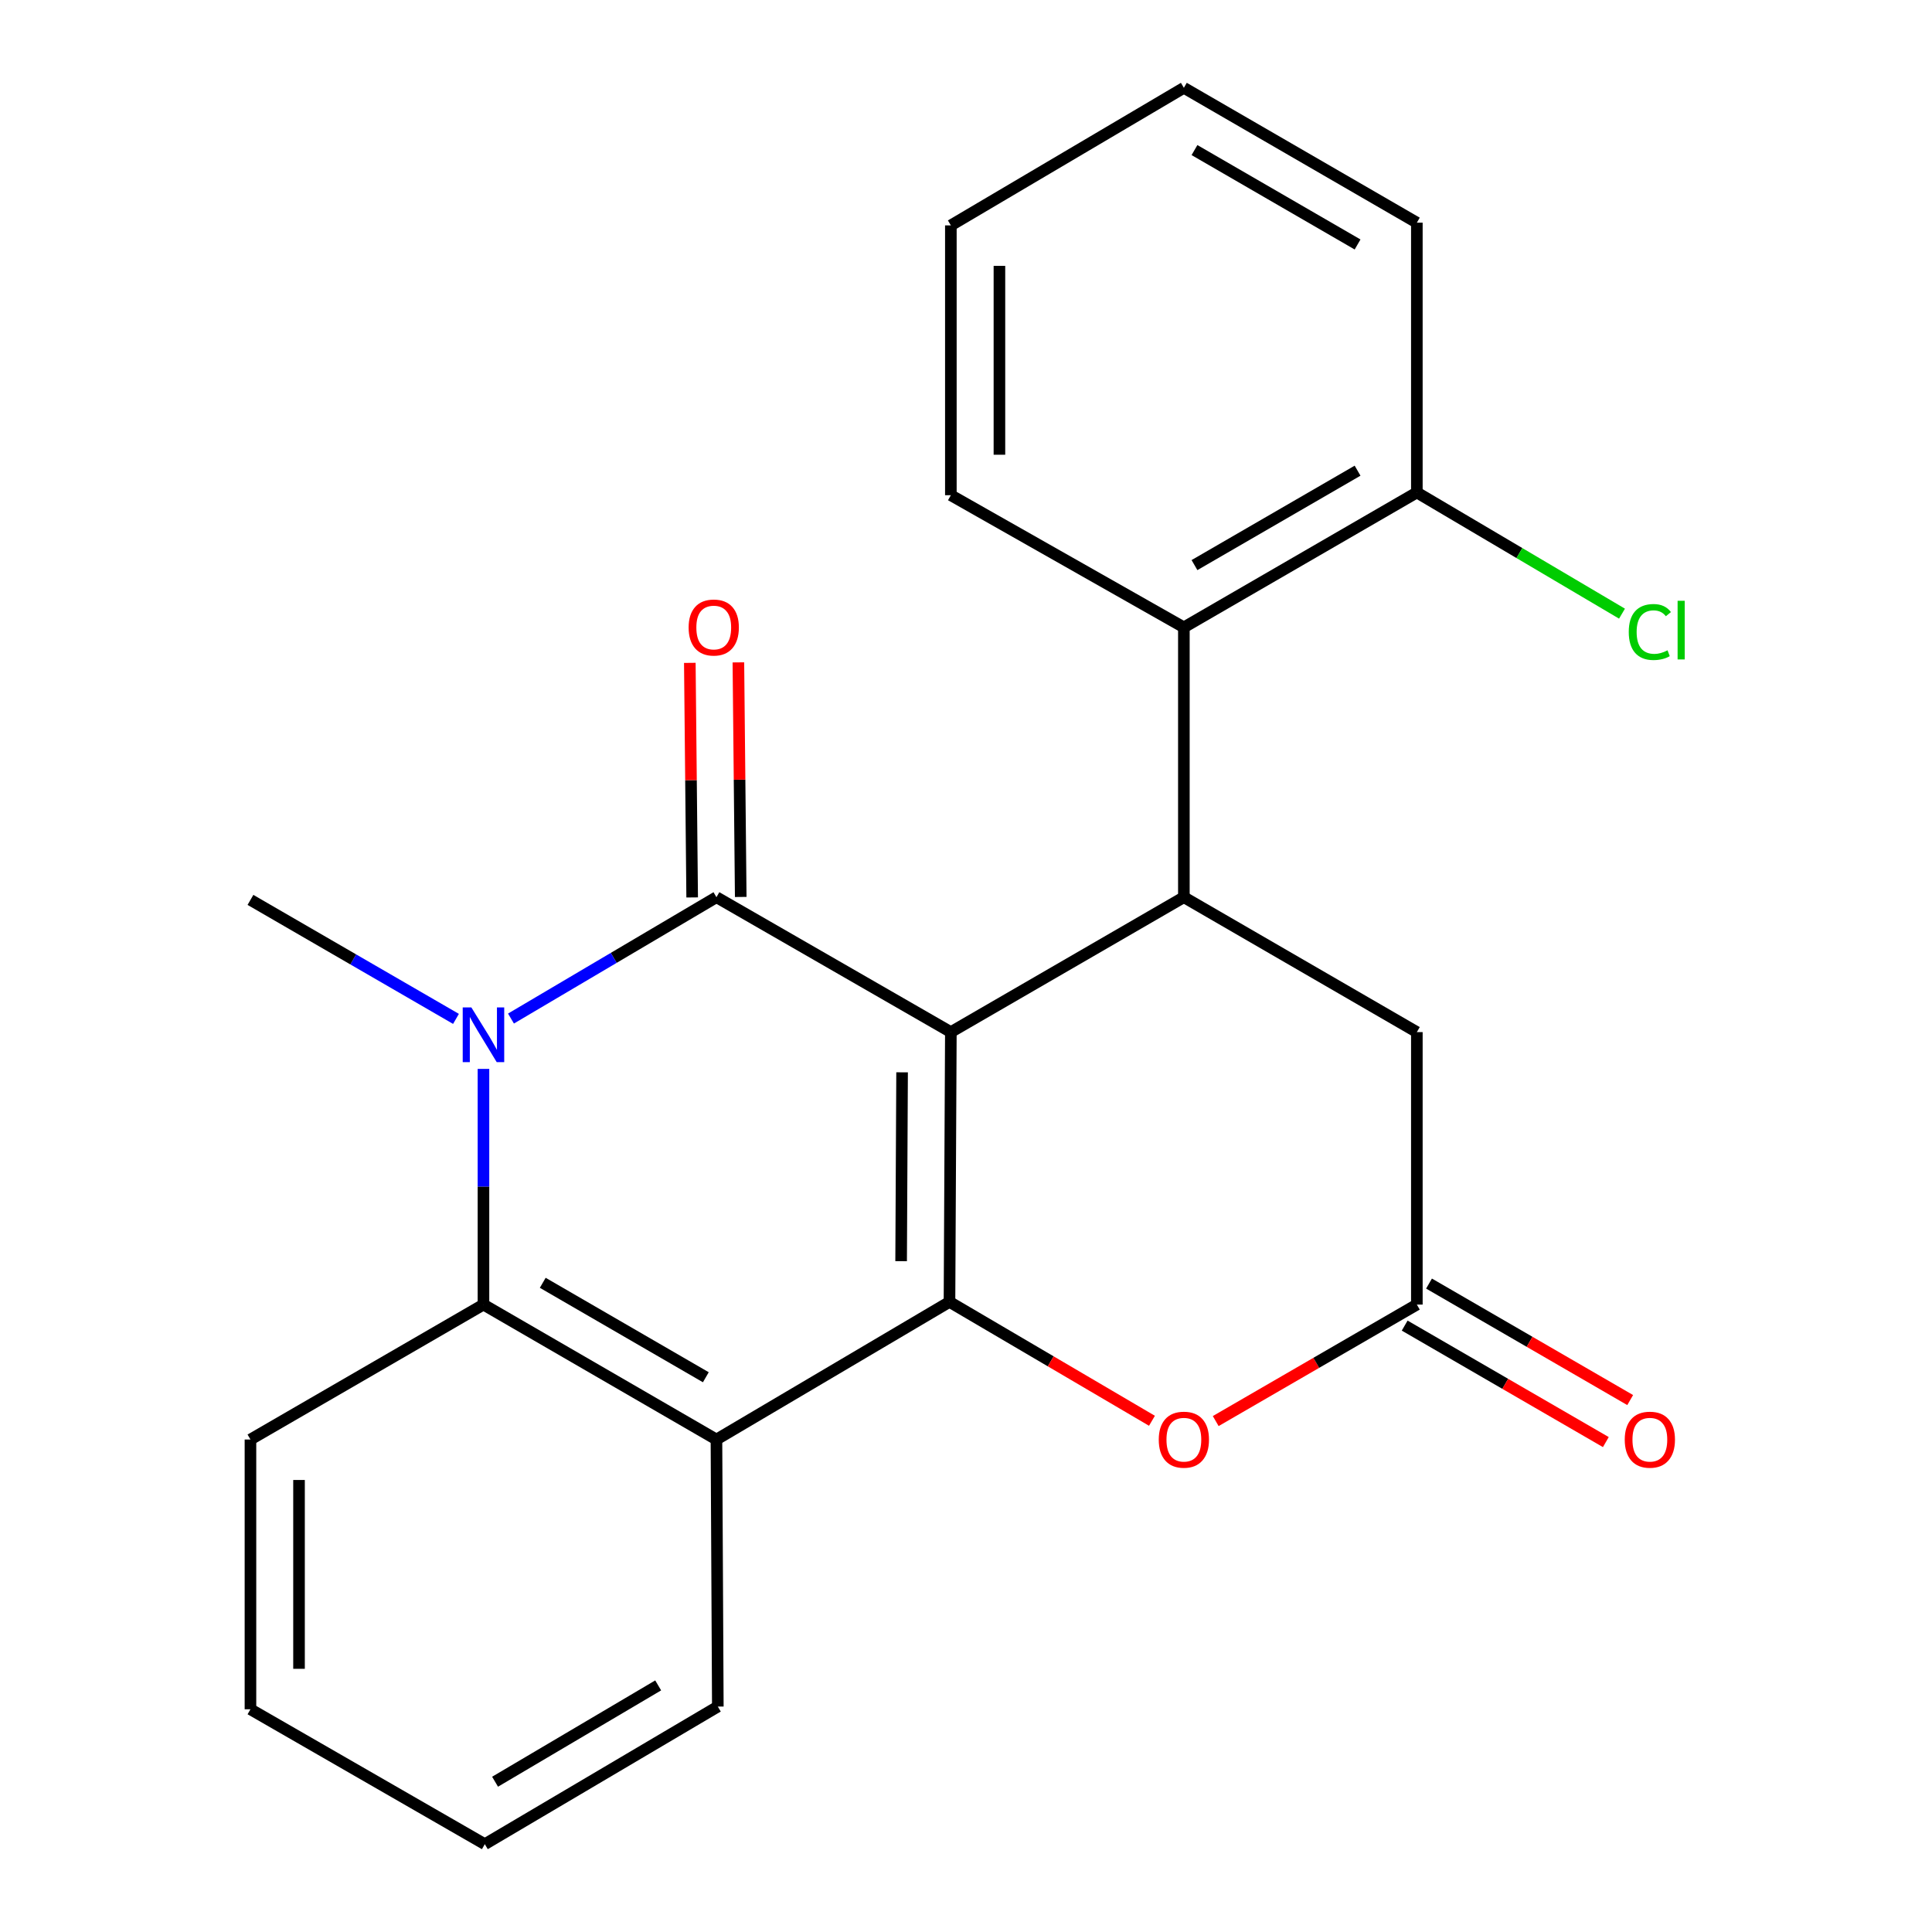 <?xml version='1.0' encoding='iso-8859-1'?>
<svg version='1.1' baseProfile='full'
              xmlns='http://www.w3.org/2000/svg'
                      xmlns:rdkit='http://www.rdkit.org/xml'
                      xmlns:xlink='http://www.w3.org/1999/xlink'
                  xml:space='preserve'
width='1000px' height='1000px' viewBox='0 0 1000 1000'>
<!-- END OF HEADER -->
<rect style='opacity:1.0;fill:#FFFFFF;stroke:none' width='1000' height='1000' x='0' y='0'> </rect>
<path class='bond-0' d='M 492.163,534.215 L 370.832,464.388' style='fill:none;fill-rule:evenodd;stroke:#000000;stroke-width:6px;stroke-linecap:butt;stroke-linejoin:miter;stroke-opacity:1' />
<path class='bond-1' d='M 492.163,534.215 L 491.451,673.855' style='fill:none;fill-rule:evenodd;stroke:#000000;stroke-width:6px;stroke-linecap:butt;stroke-linejoin:miter;stroke-opacity:1' />
<path class='bond-1' d='M 466.919,555.033 L 466.42,652.781' style='fill:none;fill-rule:evenodd;stroke:#000000;stroke-width:6px;stroke-linecap:butt;stroke-linejoin:miter;stroke-opacity:1' />
<path class='bond-3' d='M 492.163,534.215 L 612.768,464.388' style='fill:none;fill-rule:evenodd;stroke:#000000;stroke-width:6px;stroke-linecap:butt;stroke-linejoin:miter;stroke-opacity:1' />
<path class='bond-2' d='M 370.832,464.388 L 317.657,495.794' style='fill:none;fill-rule:evenodd;stroke:#000000;stroke-width:6px;stroke-linecap:butt;stroke-linejoin:miter;stroke-opacity:1' />
<path class='bond-2' d='M 317.657,495.794 L 264.482,527.201' style='fill:none;fill-rule:evenodd;stroke:#0000FF;stroke-width:6px;stroke-linecap:butt;stroke-linejoin:miter;stroke-opacity:1' />
<path class='bond-10' d='M 383.4,464.263 L 382.793,403.555' style='fill:none;fill-rule:evenodd;stroke:#000000;stroke-width:6px;stroke-linecap:butt;stroke-linejoin:miter;stroke-opacity:1' />
<path class='bond-10' d='M 382.793,403.555 L 382.186,342.847' style='fill:none;fill-rule:evenodd;stroke:#FF0000;stroke-width:6px;stroke-linecap:butt;stroke-linejoin:miter;stroke-opacity:1' />
<path class='bond-10' d='M 358.264,464.514 L 357.657,403.806' style='fill:none;fill-rule:evenodd;stroke:#000000;stroke-width:6px;stroke-linecap:butt;stroke-linejoin:miter;stroke-opacity:1' />
<path class='bond-10' d='M 357.657,403.806 L 357.05,343.098' style='fill:none;fill-rule:evenodd;stroke:#FF0000;stroke-width:6px;stroke-linecap:butt;stroke-linejoin:miter;stroke-opacity:1' />
<path class='bond-4' d='M 491.451,673.855 L 370.832,745.093' style='fill:none;fill-rule:evenodd;stroke:#000000;stroke-width:6px;stroke-linecap:butt;stroke-linejoin:miter;stroke-opacity:1' />
<path class='bond-6' d='M 491.451,673.855 L 543.851,704.624' style='fill:none;fill-rule:evenodd;stroke:#000000;stroke-width:6px;stroke-linecap:butt;stroke-linejoin:miter;stroke-opacity:1' />
<path class='bond-6' d='M 543.851,704.624 L 596.251,735.394' style='fill:none;fill-rule:evenodd;stroke:#FF0000;stroke-width:6px;stroke-linecap:butt;stroke-linejoin:miter;stroke-opacity:1' />
<path class='bond-13' d='M 236.017,527.376 L 182.826,496.581' style='fill:none;fill-rule:evenodd;stroke:#0000FF;stroke-width:6px;stroke-linecap:butt;stroke-linejoin:miter;stroke-opacity:1' />
<path class='bond-13' d='M 182.826,496.581 L 129.636,465.785' style='fill:none;fill-rule:evenodd;stroke:#000000;stroke-width:6px;stroke-linecap:butt;stroke-linejoin:miter;stroke-opacity:1' />
<path class='bond-24' d='M 250.241,553.263 L 250.241,614.257' style='fill:none;fill-rule:evenodd;stroke:#0000FF;stroke-width:6px;stroke-linecap:butt;stroke-linejoin:miter;stroke-opacity:1' />
<path class='bond-24' d='M 250.241,614.257 L 250.241,675.252' style='fill:none;fill-rule:evenodd;stroke:#000000;stroke-width:6px;stroke-linecap:butt;stroke-linejoin:miter;stroke-opacity:1' />
<path class='bond-8' d='M 612.768,464.388 L 612.768,324.72' style='fill:none;fill-rule:evenodd;stroke:#000000;stroke-width:6px;stroke-linecap:butt;stroke-linejoin:miter;stroke-opacity:1' />
<path class='bond-9' d='M 612.768,464.388 L 733.359,534.215' style='fill:none;fill-rule:evenodd;stroke:#000000;stroke-width:6px;stroke-linecap:butt;stroke-linejoin:miter;stroke-opacity:1' />
<path class='bond-5' d='M 370.832,745.093 L 250.241,675.252' style='fill:none;fill-rule:evenodd;stroke:#000000;stroke-width:6px;stroke-linecap:butt;stroke-linejoin:miter;stroke-opacity:1' />
<path class='bond-5' d='M 365.341,712.864 L 280.928,663.975' style='fill:none;fill-rule:evenodd;stroke:#000000;stroke-width:6px;stroke-linecap:butt;stroke-linejoin:miter;stroke-opacity:1' />
<path class='bond-15' d='M 370.832,745.093 L 371.544,883.322' style='fill:none;fill-rule:evenodd;stroke:#000000;stroke-width:6px;stroke-linecap:butt;stroke-linejoin:miter;stroke-opacity:1' />
<path class='bond-16' d='M 250.241,675.252 L 129.636,745.093' style='fill:none;fill-rule:evenodd;stroke:#000000;stroke-width:6px;stroke-linecap:butt;stroke-linejoin:miter;stroke-opacity:1' />
<path class='bond-23' d='M 629.252,735.546 L 681.306,705.399' style='fill:none;fill-rule:evenodd;stroke:#FF0000;stroke-width:6px;stroke-linecap:butt;stroke-linejoin:miter;stroke-opacity:1' />
<path class='bond-23' d='M 681.306,705.399 L 733.359,675.252' style='fill:none;fill-rule:evenodd;stroke:#000000;stroke-width:6px;stroke-linecap:butt;stroke-linejoin:miter;stroke-opacity:1' />
<path class='bond-7' d='M 733.359,675.252 L 733.359,534.215' style='fill:none;fill-rule:evenodd;stroke:#000000;stroke-width:6px;stroke-linecap:butt;stroke-linejoin:miter;stroke-opacity:1' />
<path class='bond-12' d='M 727.061,686.128 L 779.121,716.276' style='fill:none;fill-rule:evenodd;stroke:#000000;stroke-width:6px;stroke-linecap:butt;stroke-linejoin:miter;stroke-opacity:1' />
<path class='bond-12' d='M 779.121,716.276 L 831.182,746.424' style='fill:none;fill-rule:evenodd;stroke:#FF0000;stroke-width:6px;stroke-linecap:butt;stroke-linejoin:miter;stroke-opacity:1' />
<path class='bond-12' d='M 739.658,664.375 L 791.718,694.522' style='fill:none;fill-rule:evenodd;stroke:#000000;stroke-width:6px;stroke-linecap:butt;stroke-linejoin:miter;stroke-opacity:1' />
<path class='bond-12' d='M 791.718,694.522 L 843.779,724.67' style='fill:none;fill-rule:evenodd;stroke:#FF0000;stroke-width:6px;stroke-linecap:butt;stroke-linejoin:miter;stroke-opacity:1' />
<path class='bond-11' d='M 612.768,324.72 L 733.359,254.907' style='fill:none;fill-rule:evenodd;stroke:#000000;stroke-width:6px;stroke-linecap:butt;stroke-linejoin:miter;stroke-opacity:1' />
<path class='bond-11' d='M 618.262,292.493 L 702.676,243.624' style='fill:none;fill-rule:evenodd;stroke:#000000;stroke-width:6px;stroke-linecap:butt;stroke-linejoin:miter;stroke-opacity:1' />
<path class='bond-17' d='M 612.768,324.72 L 492.163,256.318' style='fill:none;fill-rule:evenodd;stroke:#000000;stroke-width:6px;stroke-linecap:butt;stroke-linejoin:miter;stroke-opacity:1' />
<path class='bond-14' d='M 733.359,254.907 L 786.451,286.267' style='fill:none;fill-rule:evenodd;stroke:#000000;stroke-width:6px;stroke-linecap:butt;stroke-linejoin:miter;stroke-opacity:1' />
<path class='bond-14' d='M 786.451,286.267 L 839.543,317.626' style='fill:none;fill-rule:evenodd;stroke:#00CC00;stroke-width:6px;stroke-linecap:butt;stroke-linejoin:miter;stroke-opacity:1' />
<path class='bond-18' d='M 733.359,254.907 L 733.359,115.254' style='fill:none;fill-rule:evenodd;stroke:#000000;stroke-width:6px;stroke-linecap:butt;stroke-linejoin:miter;stroke-opacity:1' />
<path class='bond-19' d='M 371.544,883.322 L 250.939,954.545' style='fill:none;fill-rule:evenodd;stroke:#000000;stroke-width:6px;stroke-linecap:butt;stroke-linejoin:miter;stroke-opacity:1' />
<path class='bond-19' d='M 340.671,872.36 L 256.247,922.217' style='fill:none;fill-rule:evenodd;stroke:#000000;stroke-width:6px;stroke-linecap:butt;stroke-linejoin:miter;stroke-opacity:1' />
<path class='bond-26' d='M 129.636,745.093 L 129.636,884.719' style='fill:none;fill-rule:evenodd;stroke:#000000;stroke-width:6px;stroke-linecap:butt;stroke-linejoin:miter;stroke-opacity:1' />
<path class='bond-26' d='M 154.773,766.036 L 154.773,863.775' style='fill:none;fill-rule:evenodd;stroke:#000000;stroke-width:6px;stroke-linecap:butt;stroke-linejoin:miter;stroke-opacity:1' />
<path class='bond-21' d='M 492.163,256.318 L 492.163,116.664' style='fill:none;fill-rule:evenodd;stroke:#000000;stroke-width:6px;stroke-linecap:butt;stroke-linejoin:miter;stroke-opacity:1' />
<path class='bond-21' d='M 517.301,235.37 L 517.301,137.612' style='fill:none;fill-rule:evenodd;stroke:#000000;stroke-width:6px;stroke-linecap:butt;stroke-linejoin:miter;stroke-opacity:1' />
<path class='bond-25' d='M 733.359,115.254 L 612.768,45.455' style='fill:none;fill-rule:evenodd;stroke:#000000;stroke-width:6px;stroke-linecap:butt;stroke-linejoin:miter;stroke-opacity:1' />
<path class='bond-25' d='M 702.678,126.54 L 618.264,77.68' style='fill:none;fill-rule:evenodd;stroke:#000000;stroke-width:6px;stroke-linecap:butt;stroke-linejoin:miter;stroke-opacity:1' />
<path class='bond-20' d='M 250.939,954.545 L 129.636,884.719' style='fill:none;fill-rule:evenodd;stroke:#000000;stroke-width:6px;stroke-linecap:butt;stroke-linejoin:miter;stroke-opacity:1' />
<path class='bond-22' d='M 492.163,116.664 L 612.768,45.455' style='fill:none;fill-rule:evenodd;stroke:#000000;stroke-width:6px;stroke-linecap:butt;stroke-linejoin:miter;stroke-opacity:1' />
<path  class='atom-3' d='M 243.981 521.452
L 253.261 536.452
Q 254.181 537.932, 255.661 540.612
Q 257.141 543.292, 257.221 543.452
L 257.221 521.452
L 260.981 521.452
L 260.981 549.772
L 257.101 549.772
L 247.141 533.372
Q 245.981 531.452, 244.741 529.252
Q 243.541 527.052, 243.181 526.372
L 243.181 549.772
L 239.501 549.772
L 239.501 521.452
L 243.981 521.452
' fill='#0000FF'/>
<path  class='atom-7' d='M 599.768 745.173
Q 599.768 738.373, 603.128 734.573
Q 606.488 730.773, 612.768 730.773
Q 619.048 730.773, 622.408 734.573
Q 625.768 738.373, 625.768 745.173
Q 625.768 752.053, 622.368 755.973
Q 618.968 759.853, 612.768 759.853
Q 606.528 759.853, 603.128 755.973
Q 599.768 752.093, 599.768 745.173
M 612.768 756.653
Q 617.088 756.653, 619.408 753.773
Q 621.768 750.853, 621.768 745.173
Q 621.768 739.613, 619.408 736.813
Q 617.088 733.973, 612.768 733.973
Q 608.448 733.973, 606.088 736.773
Q 603.768 739.573, 603.768 745.173
Q 603.768 750.893, 606.088 753.773
Q 608.448 756.653, 612.768 756.653
' fill='#FF0000'/>
<path  class='atom-11' d='M 356.435 324.8
Q 356.435 318, 359.795 314.2
Q 363.155 310.4, 369.435 310.4
Q 375.715 310.4, 379.075 314.2
Q 382.435 318, 382.435 324.8
Q 382.435 331.68, 379.035 335.6
Q 375.635 339.48, 369.435 339.48
Q 363.195 339.48, 359.795 335.6
Q 356.435 331.72, 356.435 324.8
M 369.435 336.28
Q 373.755 336.28, 376.075 333.4
Q 378.435 330.48, 378.435 324.8
Q 378.435 319.24, 376.075 316.44
Q 373.755 313.6, 369.435 313.6
Q 365.115 313.6, 362.755 316.4
Q 360.435 319.2, 360.435 324.8
Q 360.435 330.52, 362.755 333.4
Q 365.115 336.28, 369.435 336.28
' fill='#FF0000'/>
<path  class='atom-13' d='M 840.964 745.173
Q 840.964 738.373, 844.324 734.573
Q 847.684 730.773, 853.964 730.773
Q 860.244 730.773, 863.604 734.573
Q 866.964 738.373, 866.964 745.173
Q 866.964 752.053, 863.564 755.973
Q 860.164 759.853, 853.964 759.853
Q 847.724 759.853, 844.324 755.973
Q 840.964 752.093, 840.964 745.173
M 853.964 756.653
Q 858.284 756.653, 860.604 753.773
Q 862.964 750.853, 862.964 745.173
Q 862.964 739.613, 860.604 736.813
Q 858.284 733.973, 853.964 733.973
Q 849.644 733.973, 847.284 736.773
Q 844.964 739.573, 844.964 745.173
Q 844.964 750.893, 847.284 753.773
Q 849.644 756.653, 853.964 756.653
' fill='#FF0000'/>
<path  class='atom-15' d='M 843.044 327.125
Q 843.044 320.085, 846.324 316.405
Q 849.644 312.685, 855.924 312.685
Q 861.764 312.685, 864.884 316.805
L 862.244 318.965
Q 859.964 315.965, 855.924 315.965
Q 851.644 315.965, 849.364 318.845
Q 847.124 321.685, 847.124 327.125
Q 847.124 332.725, 849.444 335.605
Q 851.804 338.485, 856.364 338.485
Q 859.484 338.485, 863.124 336.605
L 864.244 339.605
Q 862.764 340.565, 860.524 341.125
Q 858.284 341.685, 855.804 341.685
Q 849.644 341.685, 846.324 337.925
Q 843.044 334.165, 843.044 327.125
' fill='#00CC00'/>
<path  class='atom-15' d='M 868.324 310.965
L 872.004 310.965
L 872.004 341.325
L 868.324 341.325
L 868.324 310.965
' fill='#00CC00'/>
</svg>
